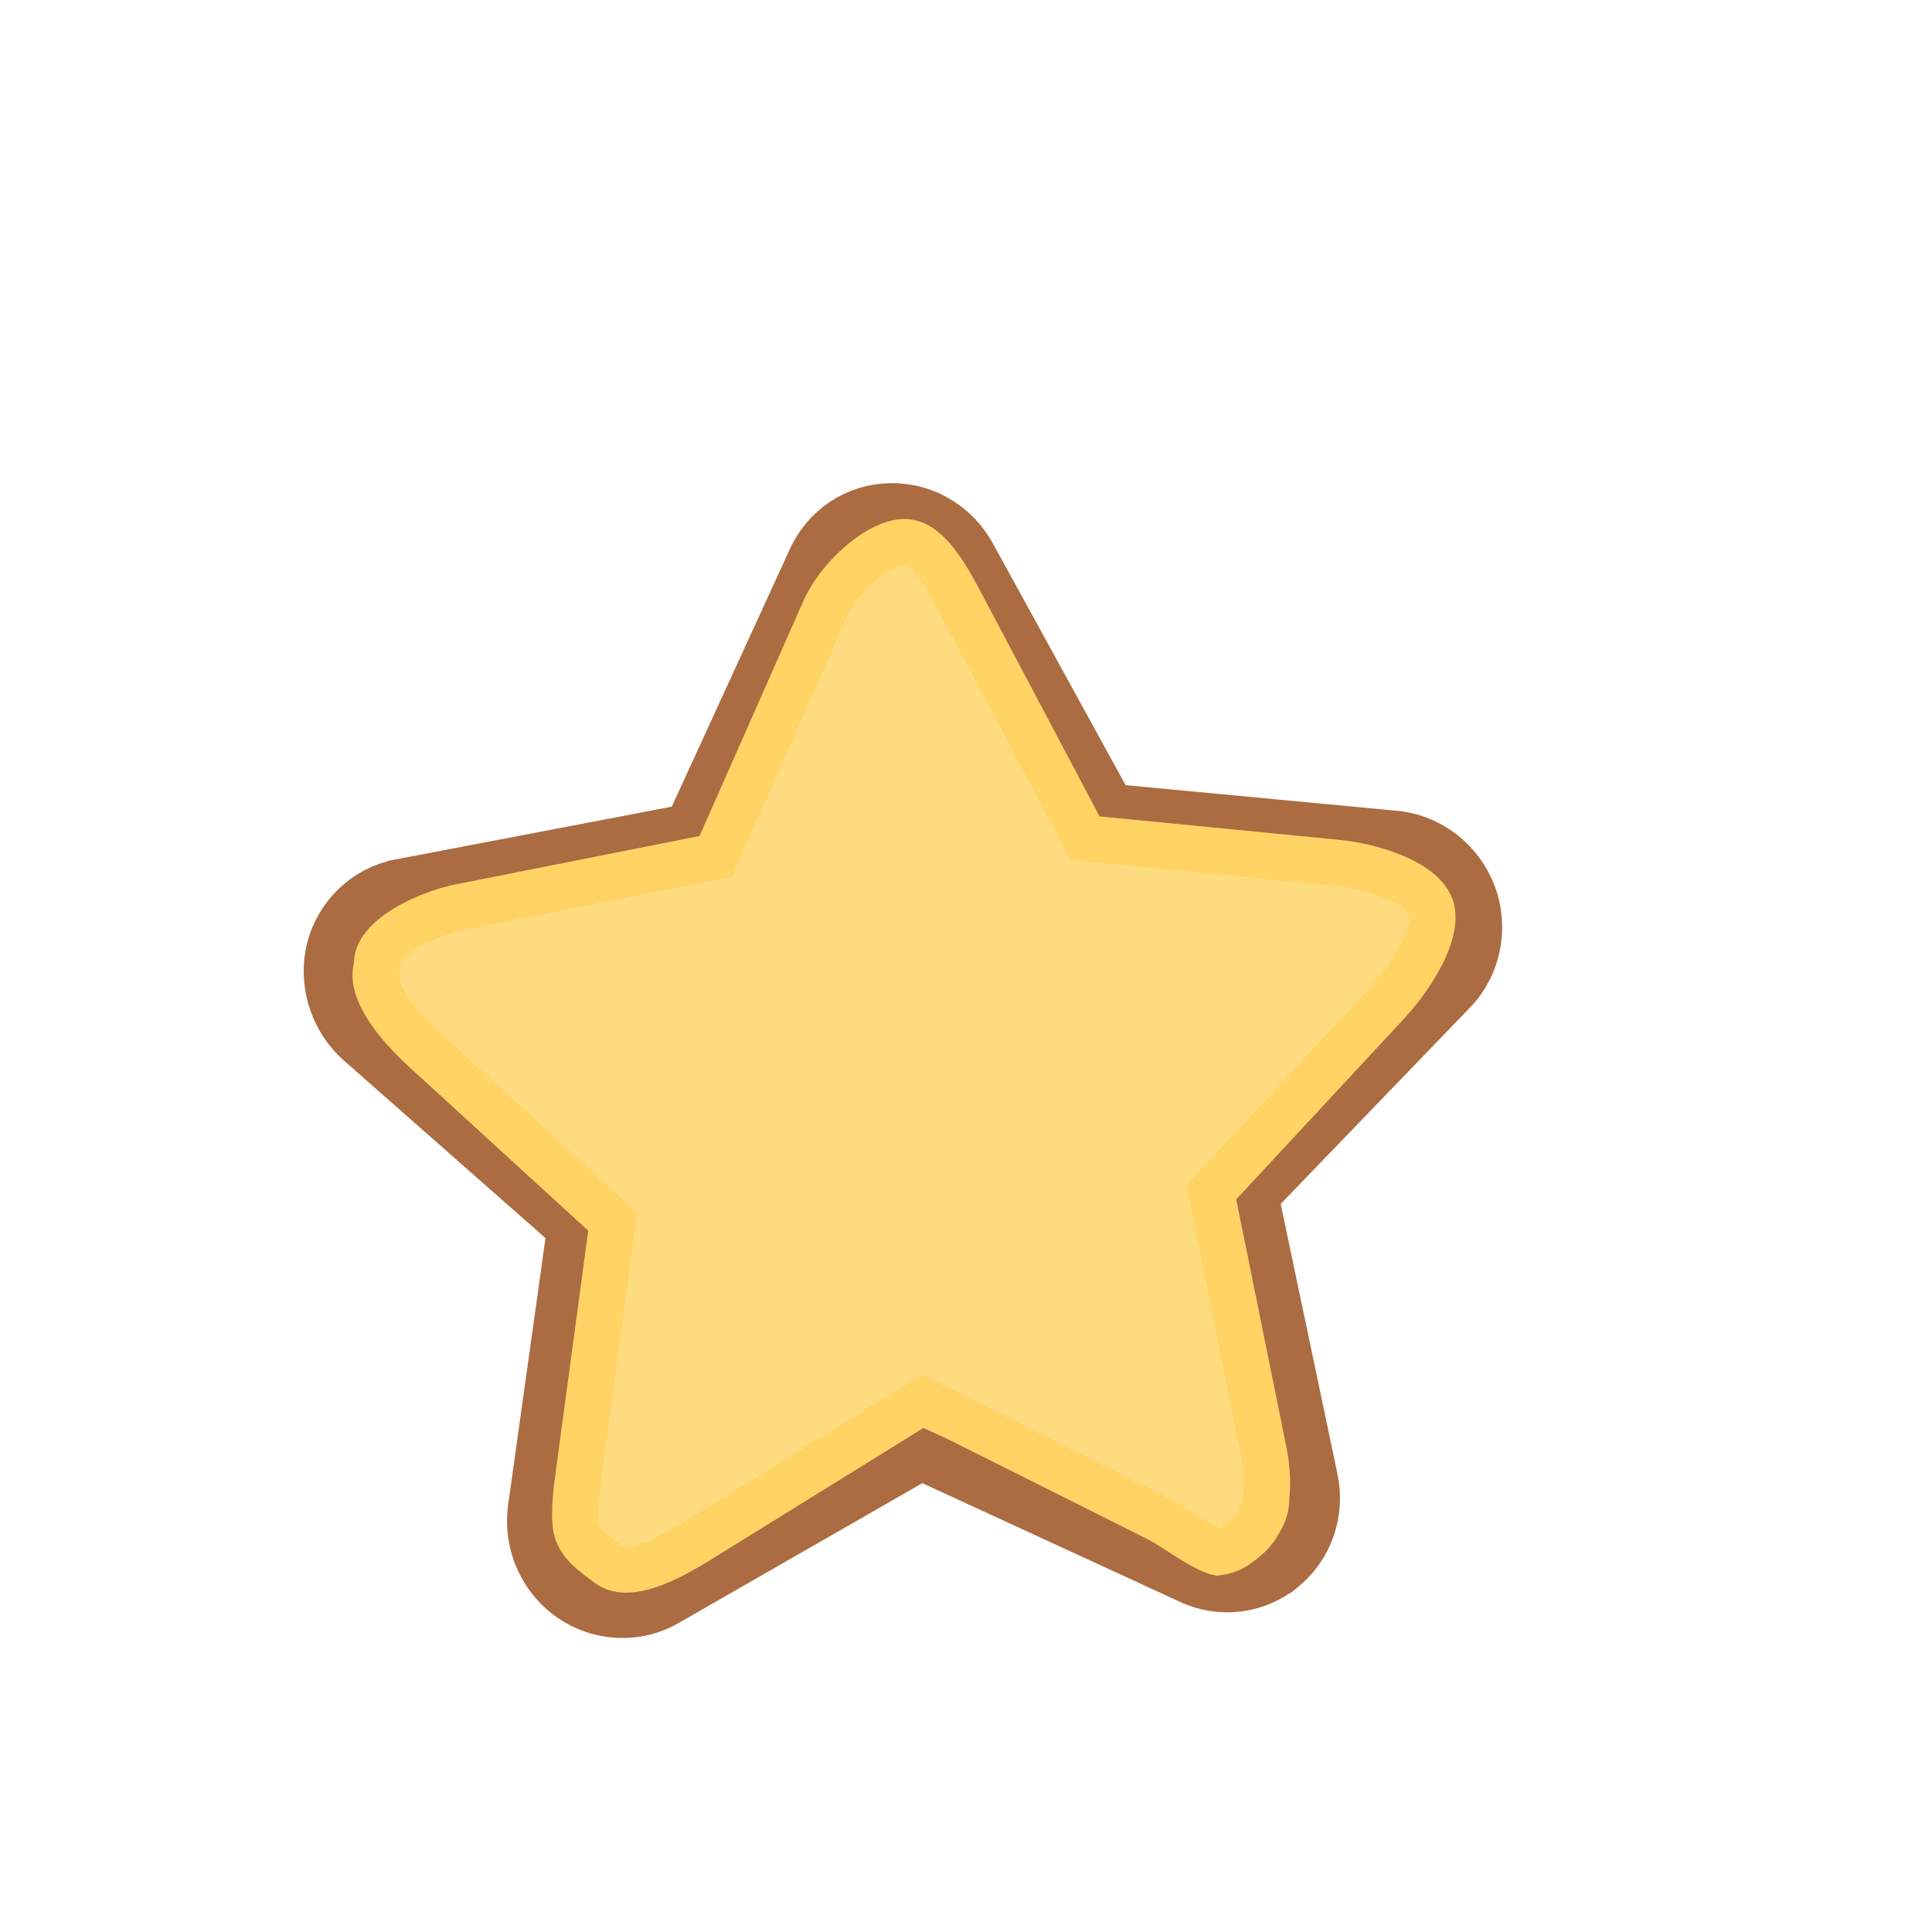 <svg width="47" height="47" viewBox="0 0 47 47" fill="none" xmlns="http://www.w3.org/2000/svg">
<path d="M35.788 21.78C36.084 22.579 35.896 23.482 35.323 24.076L30.712 28.859L30.485 29.095L30.552 29.414L31.932 35.98L31.933 35.98C32.104 36.794 31.816 37.614 31.191 38.128L31.19 38.128C30.883 38.38 30.511 38.54 30.117 38.59C29.723 38.639 29.323 38.577 28.963 38.408L28.96 38.406L22.696 35.521L22.407 35.389L22.131 35.546L16.19 38.955C15.484 39.36 14.582 39.318 13.898 38.837C13.529 38.576 13.248 38.209 13.091 37.785L13.047 37.654C12.954 37.344 12.928 37.018 12.972 36.697L12.972 36.698L13.881 30.206L13.927 29.877L13.678 29.657L8.762 25.326C8.179 24.808 7.905 23.996 8.037 23.246L8.068 23.097C8.275 22.284 8.932 21.666 9.731 21.516L9.732 21.515L16.459 20.23L16.771 20.169L16.903 19.881L19.777 13.613L19.778 13.612C20.12 12.863 20.836 12.39 21.651 12.371C22.41 12.354 23.119 12.735 23.534 13.383L23.613 13.517L26.843 19.398L27 19.684L27.326 19.715L33.938 20.339C34.762 20.418 35.492 20.981 35.788 21.78Z" fill="#FFDB80"/>
<path d="M35.788 21.78C36.084 22.579 35.896 23.482 35.323 24.076L30.712 28.859L30.485 29.095L30.552 29.414L31.932 35.98L31.933 35.98C32.104 36.794 31.816 37.614 31.191 38.128L31.19 38.128C30.883 38.38 30.511 38.54 30.117 38.59C29.723 38.639 29.323 38.577 28.963 38.408L28.96 38.406L22.696 35.521L22.407 35.389L22.131 35.546L16.19 38.955C15.484 39.36 14.582 39.318 13.898 38.837C13.529 38.576 13.248 38.209 13.091 37.785L13.047 37.654C12.954 37.344 12.928 37.018 12.972 36.697L12.972 36.698L13.881 30.206L13.927 29.877L13.678 29.657L8.762 25.326C8.179 24.808 7.905 23.996 8.037 23.246L8.068 23.097C8.275 22.284 8.932 21.666 9.731 21.516L9.732 21.515L16.459 20.23L16.771 20.169L16.903 19.881L19.777 13.613L19.778 13.612C20.12 12.863 20.836 12.39 21.651 12.371C22.41 12.354 23.119 12.735 23.534 13.383L23.613 13.517L26.843 19.398L27 19.684L27.326 19.715L33.938 20.339C34.762 20.418 35.492 20.981 35.788 21.78Z" stroke="#D68751" stroke-width="1.233"/>
<path d="M35.788 21.78C36.084 22.579 35.896 23.482 35.323 24.076L30.712 28.859L30.485 29.095L30.552 29.414L31.932 35.98L31.933 35.98C32.104 36.794 31.816 37.614 31.191 38.128L31.19 38.128C30.883 38.38 30.511 38.54 30.117 38.59C29.723 38.639 29.323 38.577 28.963 38.408L28.96 38.406L22.696 35.521L22.407 35.389L22.131 35.546L16.19 38.955C15.484 39.36 14.582 39.318 13.898 38.837C13.529 38.576 13.248 38.209 13.091 37.785L13.047 37.654C12.954 37.344 12.928 37.018 12.972 36.697L12.972 36.698L13.881 30.206L13.927 29.877L13.678 29.657L8.762 25.326C8.179 24.808 7.905 23.996 8.037 23.246L8.068 23.097C8.275 22.284 8.932 21.666 9.731 21.516L9.732 21.515L16.459 20.23L16.771 20.169L16.903 19.881L19.777 13.613L19.778 13.612C20.12 12.863 20.836 12.39 21.651 12.371C22.41 12.354 23.119 12.735 23.534 13.383L23.613 13.517L26.843 19.398L27 19.684L27.326 19.715L33.938 20.339C34.762 20.418 35.492 20.981 35.788 21.78Z" stroke="black" stroke-opacity="0.2" stroke-width="1.233"/>
<path d="M21.986 13.186C22.207 13.181 22.432 13.293 22.69 13.592C22.953 13.896 23.178 14.308 23.407 14.741V14.742L26.254 20.121L26.394 20.388L26.694 20.417L32.522 20.988V20.987C32.947 21.029 33.493 21.148 33.958 21.353C34.444 21.566 34.721 21.82 34.809 22.065C34.897 22.311 34.843 22.691 34.603 23.177C34.374 23.642 34.028 24.097 33.727 24.421L29.664 28.796L29.468 29.006L29.525 29.288L30.741 35.293V35.294C30.924 36.196 30.812 36.986 30.348 37.382H30.347C30.176 37.528 30.07 37.608 29.97 37.661C29.882 37.708 29.782 37.743 29.622 37.765C29.609 37.762 29.568 37.753 29.489 37.72C29.373 37.672 29.233 37.596 29.074 37.5C28.916 37.404 28.761 37.303 28.604 37.202C28.462 37.111 28.302 37.01 28.166 36.943H28.167L22.738 34.224L22.459 34.084L22.192 34.249L16.857 37.554C16.46 37.79 16.041 38.014 15.649 38.121C15.306 38.215 15.059 38.202 14.875 38.104L14.8 38.056C14.418 37.775 14.204 37.609 14.083 37.365L14.037 37.255L14.014 37.165C13.995 37.058 13.985 36.898 13.993 36.691C14.003 36.432 14.036 36.164 14.064 35.952L14.865 30.013L14.904 29.723L14.688 29.526L10.354 25.562H10.353C10.016 25.251 9.662 24.883 9.42 24.502C9.172 24.112 9.095 23.796 9.155 23.55L9.172 23.485V23.418C9.172 23.203 9.346 22.917 9.81 22.618C10.248 22.337 10.799 22.142 11.197 22.064L11.198 22.063L17.127 20.887L17.413 20.83L17.53 20.564L20.063 14.831L20.064 14.83C20.219 14.479 20.537 14.054 20.927 13.717C21.327 13.37 21.713 13.193 21.986 13.186Z" fill="#FFDB80" stroke="#FFD364" stroke-width="1.12"/>
</svg>
